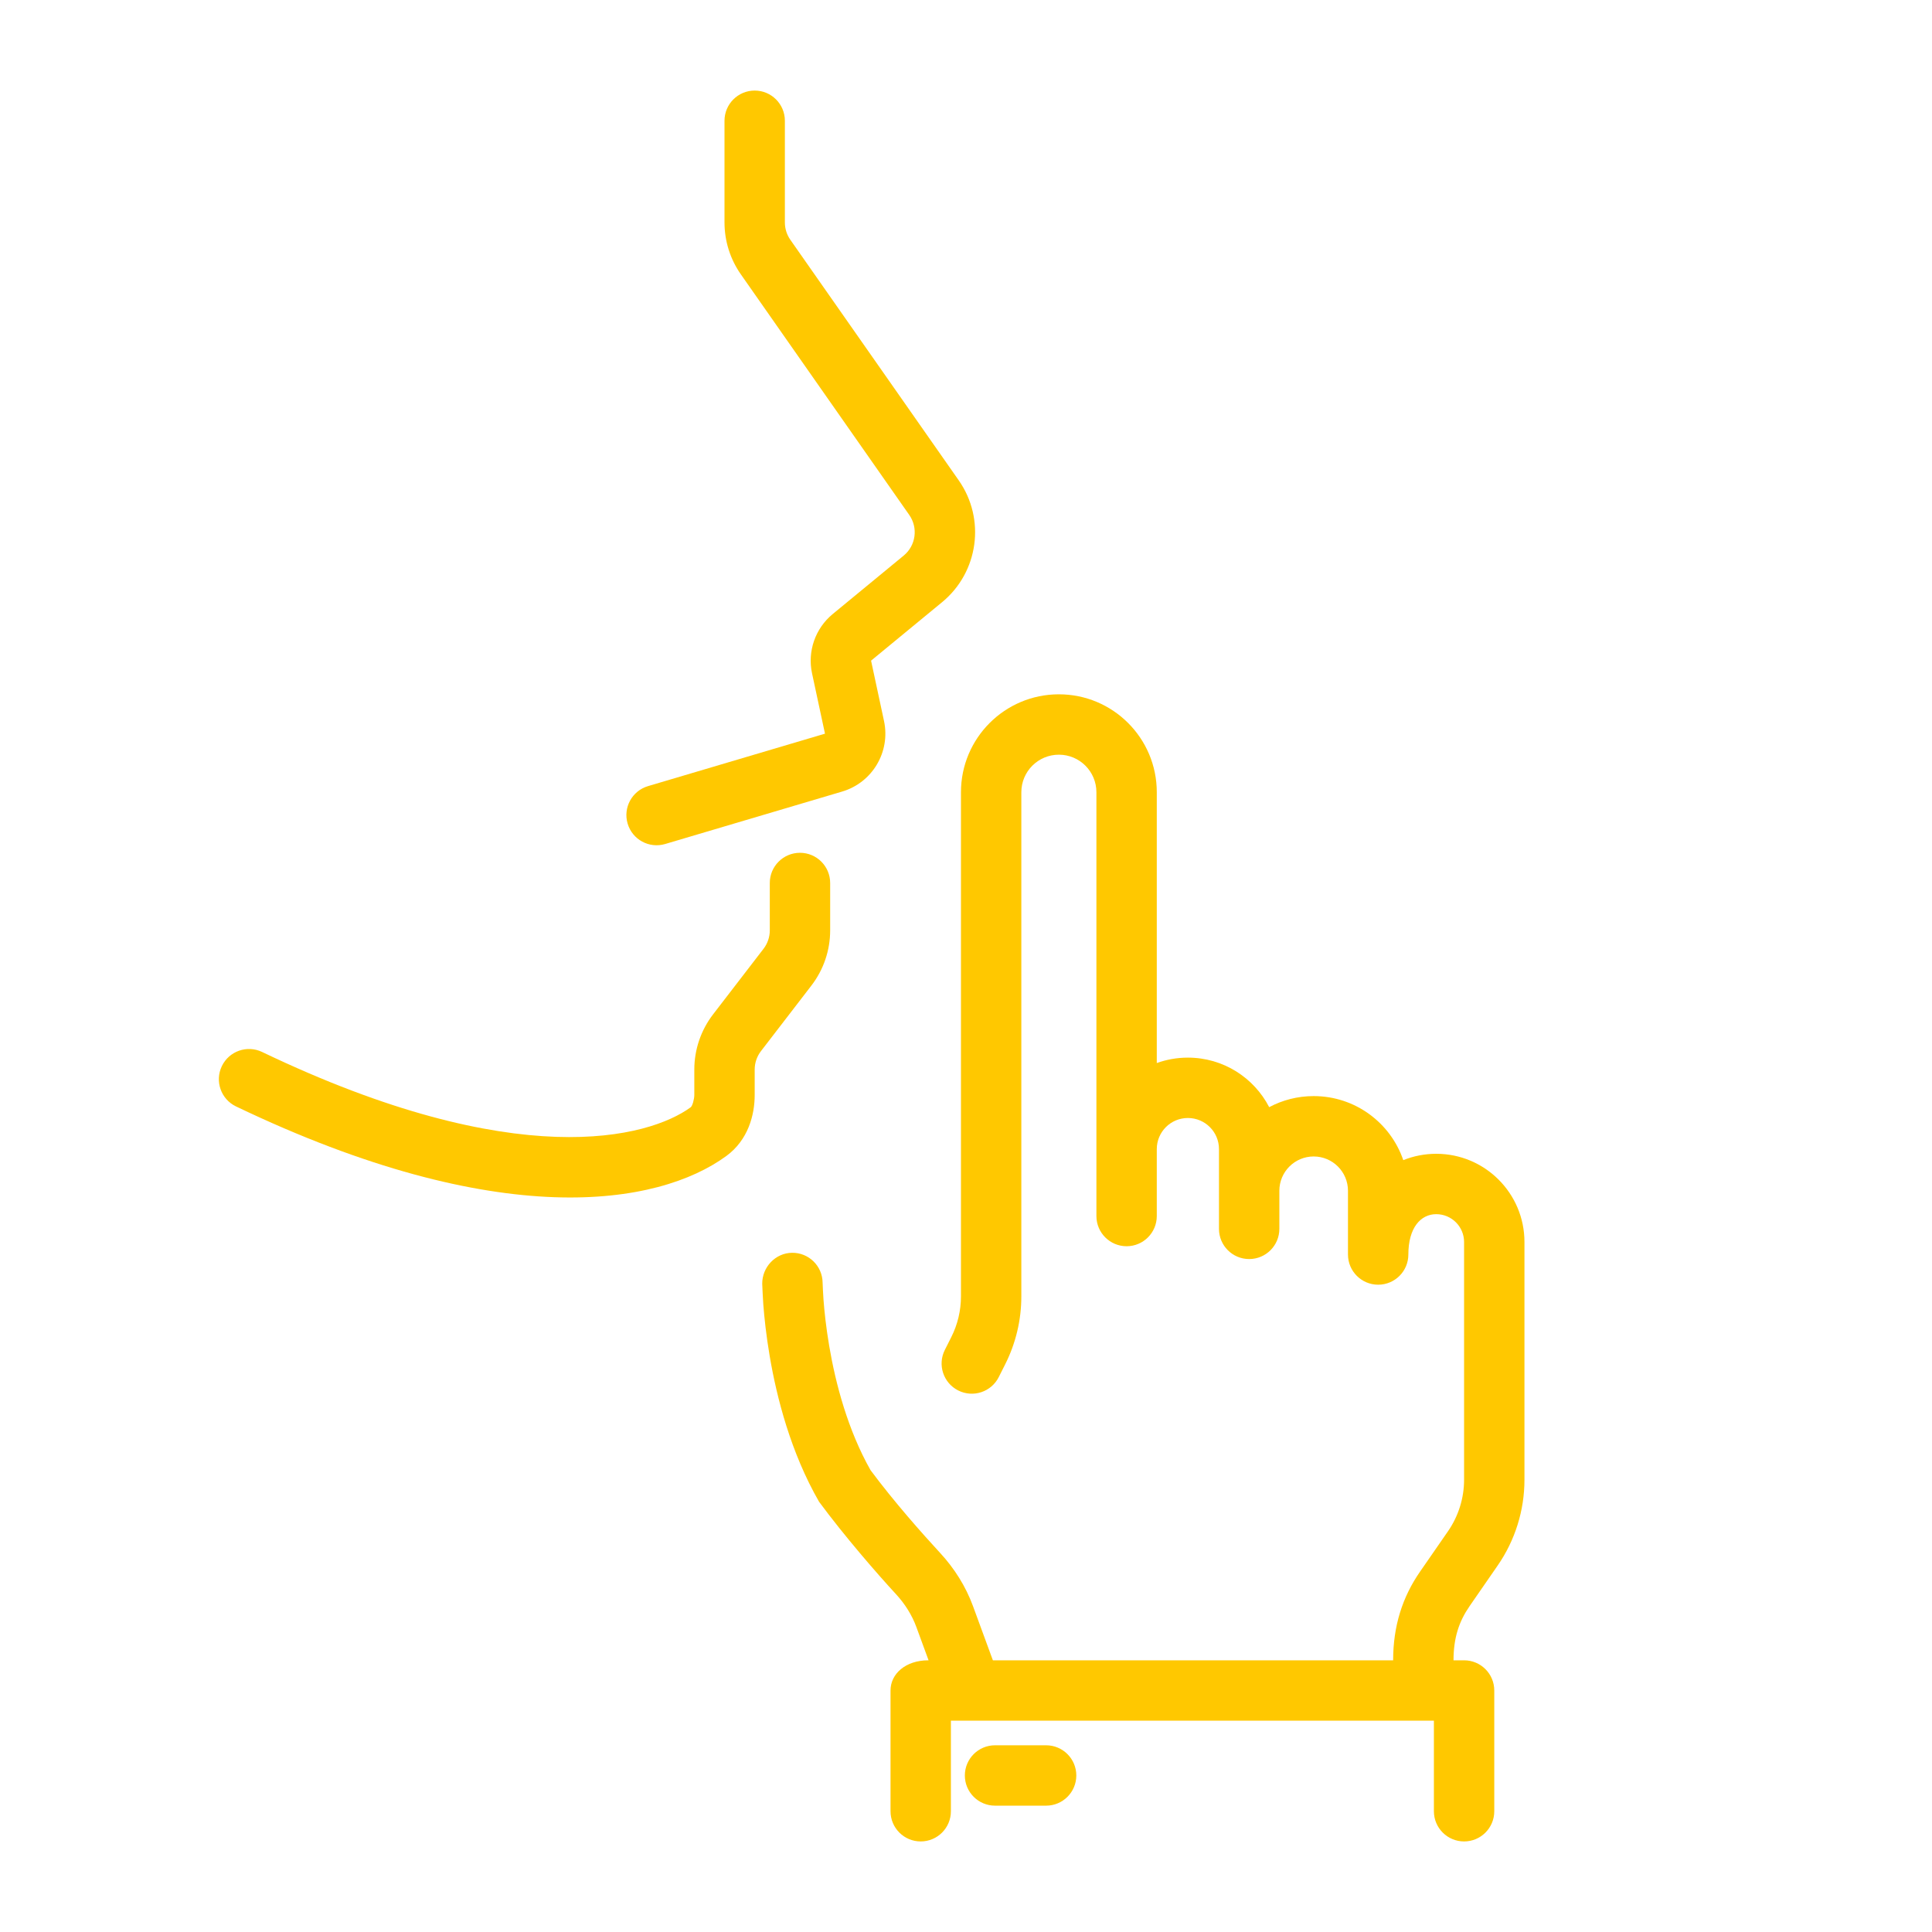 <svg width="104" height="104" viewBox="0 0 104 104" fill="none" xmlns="http://www.w3.org/2000/svg">
<g id="silence 1">
<g id="Group">
<path id="Vector" d="M40.625 4.875C41.523 4.875 42.25 5.603 42.25 6.5V11.976C42.25 12.309 42.353 12.634 42.544 12.907L51.608 25.856C53.068 27.941 52.678 30.797 50.714 32.415L46.89 35.563L47.587 38.813C47.942 40.474 46.96 42.128 45.332 42.61L35.806 45.433C34.945 45.688 34.041 45.197 33.786 44.337C33.531 43.476 34.022 42.572 34.883 42.317L44.409 39.494L43.712 36.245C43.458 35.057 43.887 33.827 44.824 33.055L48.648 29.906C49.302 29.367 49.432 28.415 48.946 27.72L39.882 14.771C39.308 13.952 39 12.976 39 11.976V6.5C39 5.603 39.728 4.875 40.625 4.875Z" fill="#FFC800"/>
<path id="Vector_2" d="M43.063 45.906C43.96 45.906 44.688 46.634 44.688 47.531V50.082C44.688 51.157 44.333 52.202 43.677 53.054L40.962 56.583C40.744 56.867 40.625 57.216 40.625 57.574V58.948C40.625 60.01 40.279 61.364 39.097 62.228C35.414 64.922 26.848 66.336 12.704 59.559C11.895 59.171 11.553 58.201 11.941 57.392C12.329 56.582 13.3 56.24 14.109 56.628C27.813 63.195 34.925 61.253 37.179 59.605C37.276 59.534 37.375 59.159 37.375 58.948V57.574C37.375 56.499 37.731 55.454 38.386 54.602L41.101 51.073C41.319 50.789 41.438 50.441 41.438 50.082V47.531C41.438 46.634 42.165 45.906 43.063 45.906Z" fill="#FFC800"/>
<path id="Vector_3" d="M57 40.625C58.116 40.625 59.02 41.53 59.02 42.646V65.46C59.02 66.357 59.748 67.085 60.645 67.085C61.543 67.085 62.27 66.357 62.27 65.46V61.856C62.27 60.931 63.02 60.182 63.944 60.182C64.868 60.182 65.618 60.931 65.618 61.856V66.15C65.618 67.047 66.345 67.775 67.243 67.775C68.14 67.775 68.868 67.047 68.868 66.15V64.1C68.868 63.08 69.695 62.253 70.715 62.253C71.735 62.253 72.562 63.08 72.562 64.1V67.531C72.562 68.428 73.29 69.156 74.187 69.156C75.085 69.156 75.812 68.428 75.812 67.531C75.812 66.08 76.484 65.359 77.312 65.359C78.141 65.359 78.812 66.031 78.812 66.859V79.652C78.812 80.643 78.51 81.611 77.947 82.426L76.435 84.611C75.496 85.969 74.993 87.524 74.993 89.375H53.447L52.379 86.464C51.984 85.387 51.371 84.424 50.617 83.606C49.65 82.558 48.129 80.845 46.863 79.142C45.637 76.976 44.981 74.48 44.638 72.462C44.466 71.451 44.376 70.584 44.33 69.973C44.307 69.669 44.287 69.205 44.281 69.045C44.271 68.148 43.536 67.428 42.638 67.438C41.741 67.447 41.022 68.212 41.031 69.109C41.039 69.304 41.063 69.874 41.089 70.22C41.142 70.911 41.242 71.88 41.434 73.007C41.814 75.241 42.568 78.193 44.091 80.841C45.472 82.71 47.218 84.715 48.227 85.81C48.716 86.34 49.092 86.94 49.328 87.583L49.985 89.375H49.968C48.75 89.375 47.937 90.102 47.937 91V97.5C47.937 98.398 48.665 99.125 49.562 99.125C50.459 99.125 51.187 98.398 51.187 97.5V92.625H77.187V97.5C77.187 98.398 77.915 99.125 78.812 99.125C79.71 99.125 80.437 98.398 80.437 97.5V91C80.437 90.102 79.71 89.375 78.812 89.375H78.243C78.243 88.156 78.545 87.274 79.108 86.459L80.619 84.274C81.559 82.916 82.062 81.304 82.062 79.652V66.859C82.062 64.236 79.936 62.109 77.312 62.109C76.686 62.109 76.087 62.23 75.539 62.451C74.854 60.445 72.953 59.003 70.715 59.003C69.85 59.003 69.035 59.218 68.321 59.599C67.503 58.015 65.85 56.932 63.944 56.932C63.356 56.932 62.793 57.035 62.27 57.224V42.646C62.27 39.735 59.911 37.375 57 37.375C54.089 37.375 51.729 39.735 51.729 42.646V69.784C51.729 70.545 51.551 71.295 51.209 71.975L50.86 72.668C50.457 73.469 50.78 74.446 51.582 74.85C52.384 75.253 53.361 74.93 53.764 74.128L54.112 73.436C54.682 72.303 54.979 71.052 54.979 69.784V42.646C54.979 41.53 55.883 40.625 57 40.625Z" fill="#FFC800"/>
<path id="Vector_4" d="M53.562 93.949C52.665 93.949 51.938 94.677 51.938 95.574C51.938 96.471 52.665 97.199 53.562 97.199H56.313C57.21 97.199 57.938 96.471 57.938 95.574C57.938 94.677 57.21 93.949 56.313 93.949H53.562Z" fill="#FFC800"/>
</g>
</g>
</svg>
